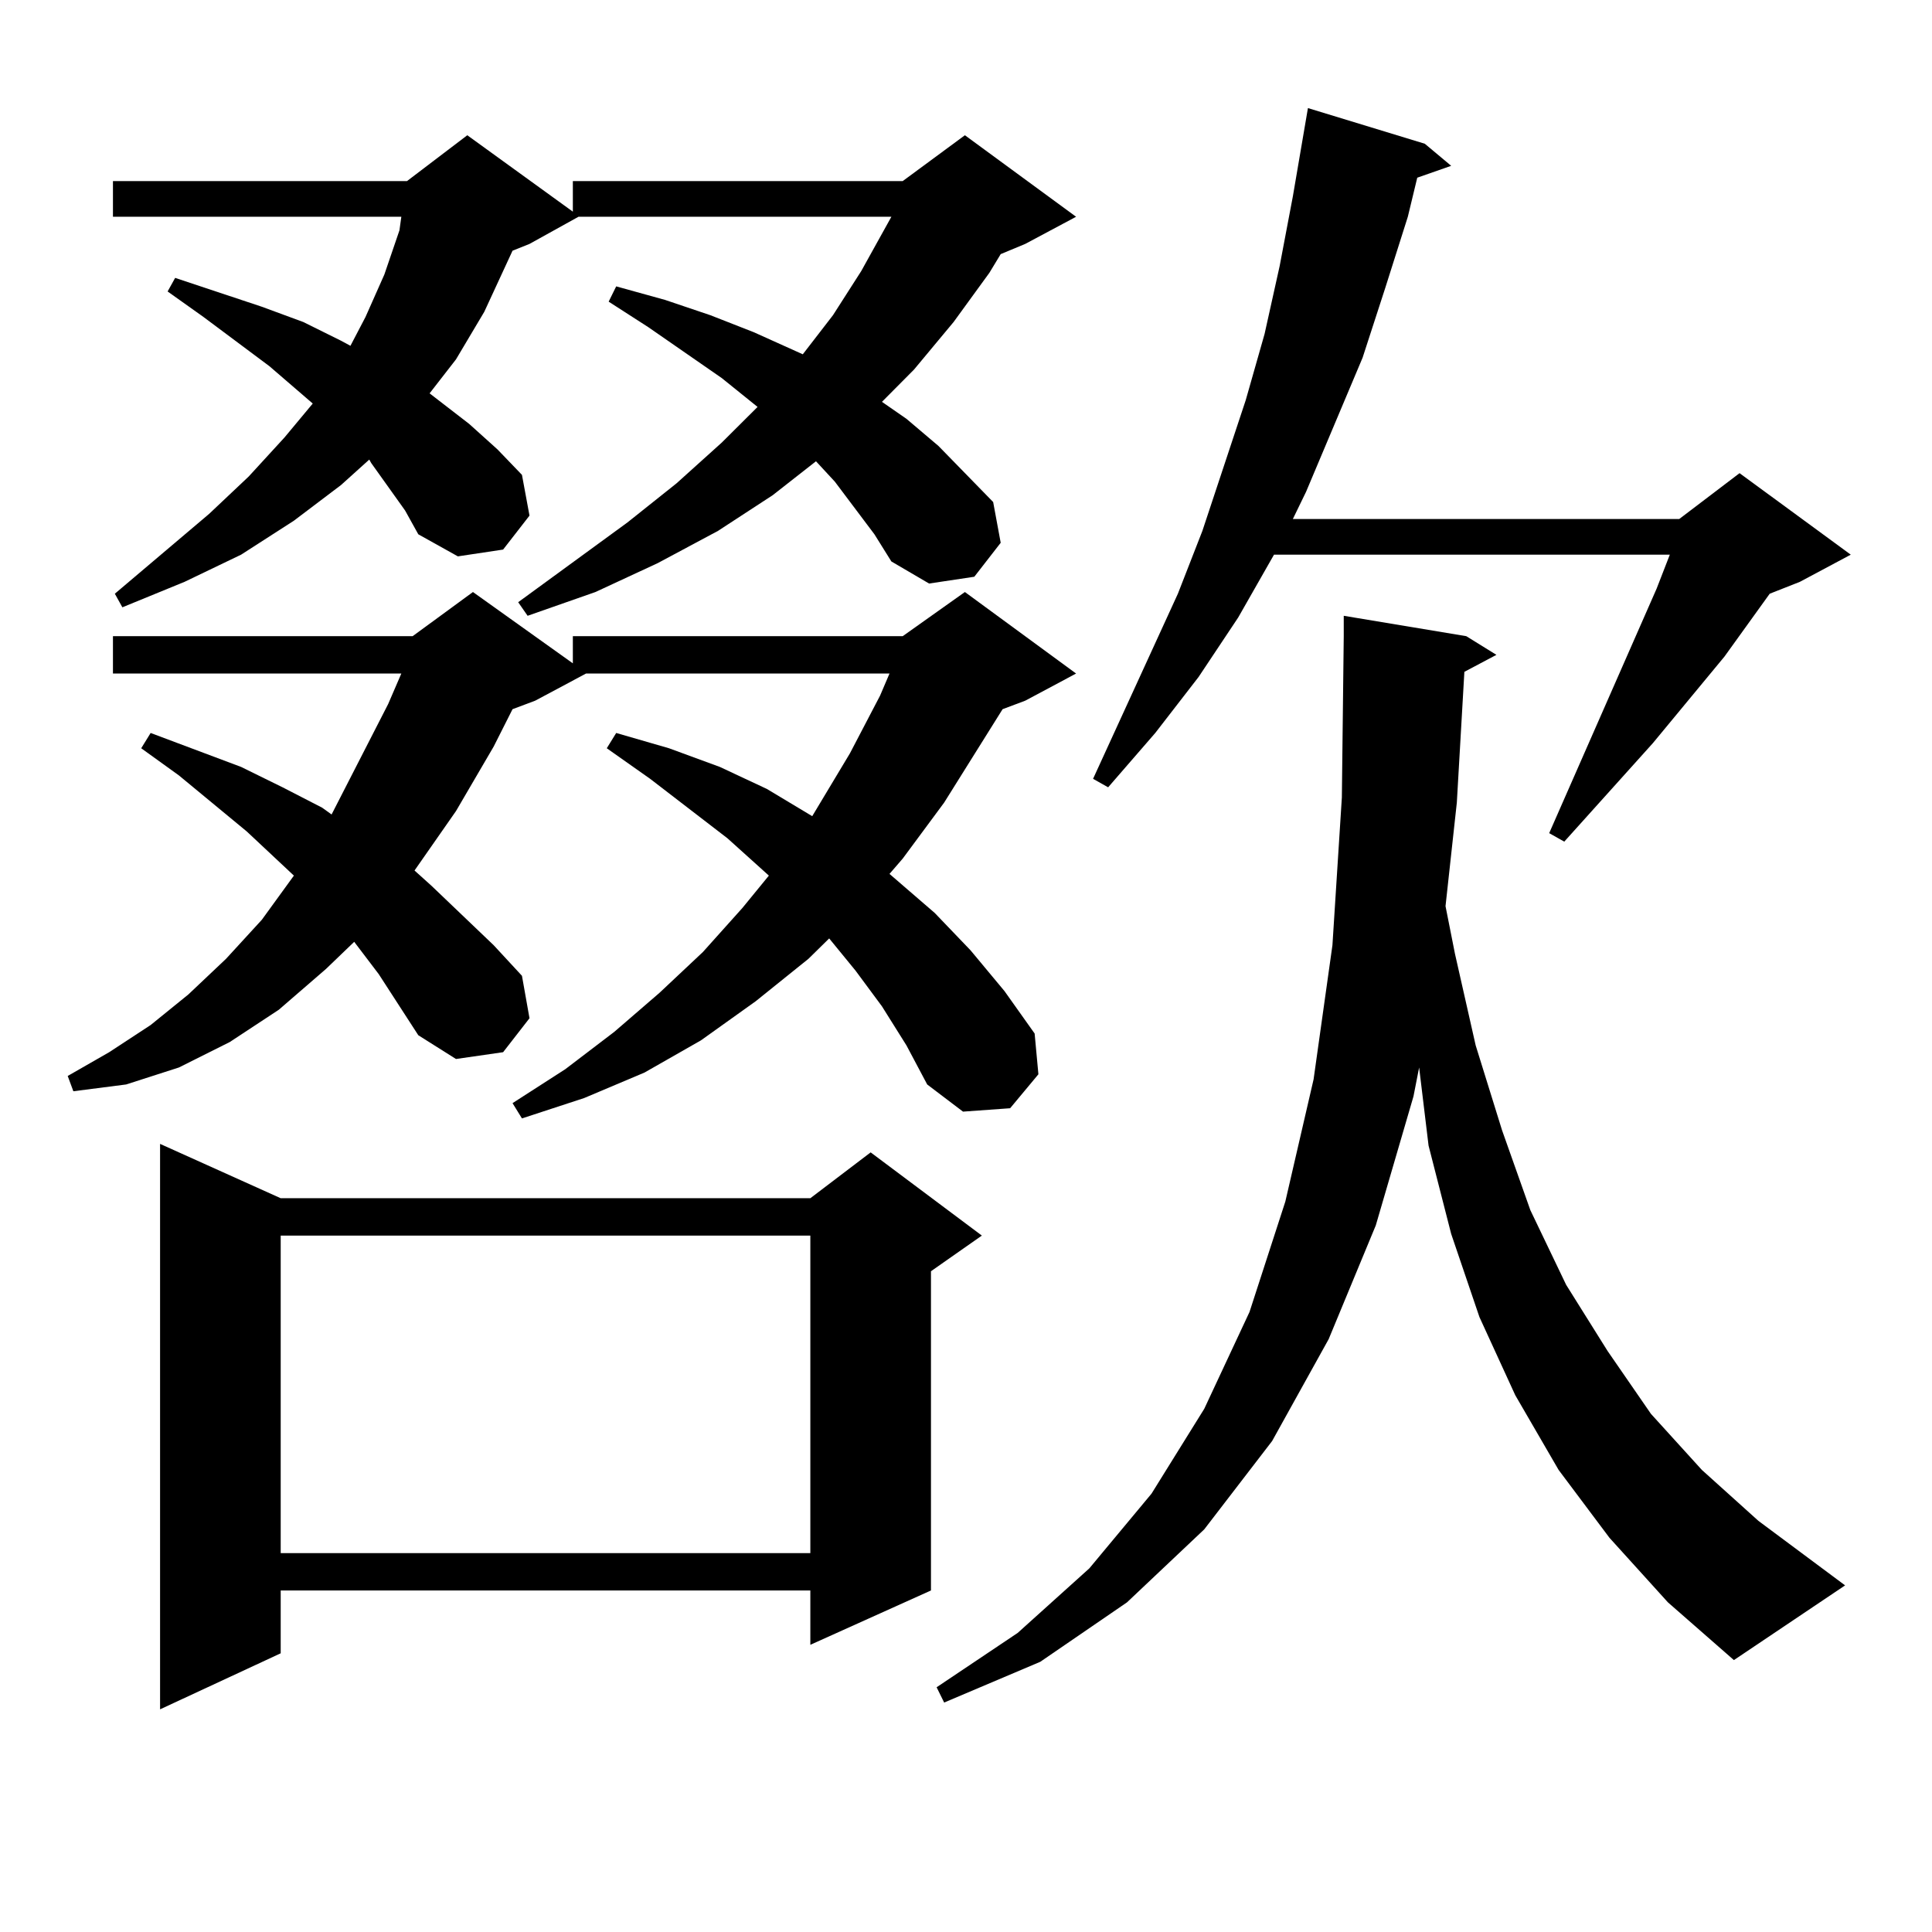 <?xml version="1.0" encoding="utf-8"?>
<!-- Generator: Adobe Illustrator 16.0.0, SVG Export Plug-In . SVG Version: 6.00 Build 0)  -->
<!DOCTYPE svg PUBLIC "-//W3C//DTD SVG 1.1//EN" "http://www.w3.org/Graphics/SVG/1.1/DTD/svg11.dtd">
<svg version="1.1" id="图层_1" xmlns="http://www.w3.org/2000/svg" xmlns:xlink="http://www.w3.org/1999/xlink" x="0px" y="0px"
	 width="1000px" height="1000px" viewBox="0 0 1000 1000" enable-background="new 0 0 1000 1000" xml:space="preserve">
<path d="M456.501,520.883l-13.658-18.457l-13.658-16.699l-10.731,10.547l-27.316,21.973l-28.292,20.215l-29.268,16.699
	l-31.219,13.184l-32.194,10.547l-4.878-7.91l27.316-17.578l25.365-19.336l23.414-20.215l22.438-21.094l20.487-22.852l13.658-16.699
	l-21.463-19.336l-39.999-30.762l-22.438-15.82l4.878-7.91l27.316,7.91l26.341,9.668l24.39,11.426l23.414,14.063l19.512-32.52
	l15.609-29.883l4.878-11.426H303.334l-26.341,14.063l-11.707,4.395l-9.756,19.336l-19.512,33.398l-21.463,30.762l8.78,7.91
	l32.194,30.762l14.634,15.82l3.902,21.973l-13.658,17.578l-24.39,3.516l-19.512-12.305l-20.487-31.641l-12.683-16.699
	l-14.634,14.063l-24.39,21.094l-25.365,16.699l-26.341,13.184l-27.316,8.789l-27.316,3.516l-2.927-7.91l21.463-12.305l21.463-14.063
	l19.512-15.82l19.512-18.457l18.536-20.215l16.585-22.852l-24.39-22.852l-35.121-29.004l-19.512-14.063l4.878-7.91l46.828,17.578
	l21.463,10.547l20.487,10.547l4.878,3.516l29.268-57.129l6.829-15.82H58.462v-19.336H213.58l31.219-22.852l51.706,36.914v-14.063
	h170.728l32.194-22.852l57.56,42.188l-26.341,14.063l-11.707,4.395l-30.243,48.34l-21.463,29.004l-6.829,7.91l23.414,20.215
	l18.536,19.336l17.561,21.094l15.609,21.973l1.951,21.094l-14.634,17.578l-24.39,1.758l-18.536-14.063l-10.731-20.215
	L456.501,520.883z M452.599,276.547l-20.487-27.246l-9.756-10.547l-22.438,17.578l-28.292,18.457l-31.219,16.699l-32.194,14.941
	l-35.121,12.305l-4.878-7.031l56.584-41.309l25.365-20.215l23.414-21.094l18.536-18.457l-18.536-14.941l-38.048-26.367
	l-20.487-13.184l3.902-7.91l25.365,7.031l23.414,7.91l22.438,8.789l21.463,9.668l3.902,1.758l15.609-20.215l14.634-22.852
	l13.658-24.609l1.951-3.516H299.432l-25.365,14.063l-8.78,3.516l-14.634,31.641l-14.634,24.609l-13.658,17.578l20.487,15.82
	l14.634,13.184l12.683,13.184l3.902,21.094l-13.658,17.578l-23.414,3.516l-20.487-11.426l-6.829-12.305l-17.561-24.609l-0.976-1.758
	l-14.634,13.184l-24.39,18.457l-27.316,17.578l-29.268,14.063L63.34,314.34l-3.902-7.031L108.217,266l20.487-19.336l18.536-20.215
	l14.634-17.578l-22.438-19.336l-34.146-25.488l-18.536-13.184l3.902-7.031l44.877,14.941l21.463,7.91l19.512,9.668l4.878,2.637
	l7.805-14.941l9.756-21.973l7.805-22.852l0.976-7.031H58.462V93.734h152.191l31.219-23.73l54.633,39.551v-15.82h170.728
	l32.194-23.73l57.56,42.188l-26.341,14.063l-12.683,5.273l-5.854,9.668l-18.536,25.488l-20.487,24.609l-16.585,16.699l12.683,8.789
	l16.585,14.063l28.292,29.004l3.902,21.094l-13.658,17.578l-23.414,3.516l-19.512-11.426L452.599,276.547z M145.289,620.199h274.14
	l31.219-23.73l57.56,43.066l-26.341,18.457v165.234l-62.438,28.125v-28.125h-274.14v32.52L82.852,884.75V592.074L145.289,620.199z
	 M145.289,639.535V803.89h274.14V639.535H145.289z M757.957,347.738l-3.902,67.676l-5.854,53.613l4.878,24.609l10.731,47.461
	l13.658,43.945l14.634,41.309l18.536,38.672l21.463,34.277l22.438,32.52l26.341,29.004l29.268,26.367l44.877,33.398l-57.56,38.672
	l-34.146-29.883l-30.243-33.398l-26.341-35.156l-22.438-38.672l-18.536-40.43l-14.634-43.066l-11.707-45.703l-4.878-40.43
	l-2.927,14.941l-19.512,66.797l-24.39,58.887l-29.268,52.734l-35.121,45.703l-39.999,37.793L538.45,860.14l-49.755,21.094
	l-3.902-7.91l41.95-28.125l37.072-33.398l32.194-38.672l27.316-43.945l23.414-50.098l18.536-57.129l14.634-63.281l9.756-69.434
	l4.878-76.465l0.976-83.496v-10.547l63.413,10.547l15.609,9.668L757.957,347.738z M737.47,74.398l13.658,11.426l-17.561,6.152
	l-4.878,20.215l-11.707,36.914l-11.707,36.035l-29.268,69.434l-6.829,14.063h199.995l31.219-23.73l57.56,42.188l-26.341,14.063
	l-15.609,6.152l-23.414,32.52l-37.072,44.824l-45.853,50.977l-7.805-4.395l55.608-126.563l6.829-17.578H659.423l-18.536,32.52
	l-20.487,30.762l-22.438,29.004l-24.39,28.125l-7.805-4.395l43.901-95.801l12.683-32.52l22.438-67.676l9.756-34.277l7.805-35.156
	l6.829-36.035l7.805-45.703L737.47,74.398z"/>
</svg>
